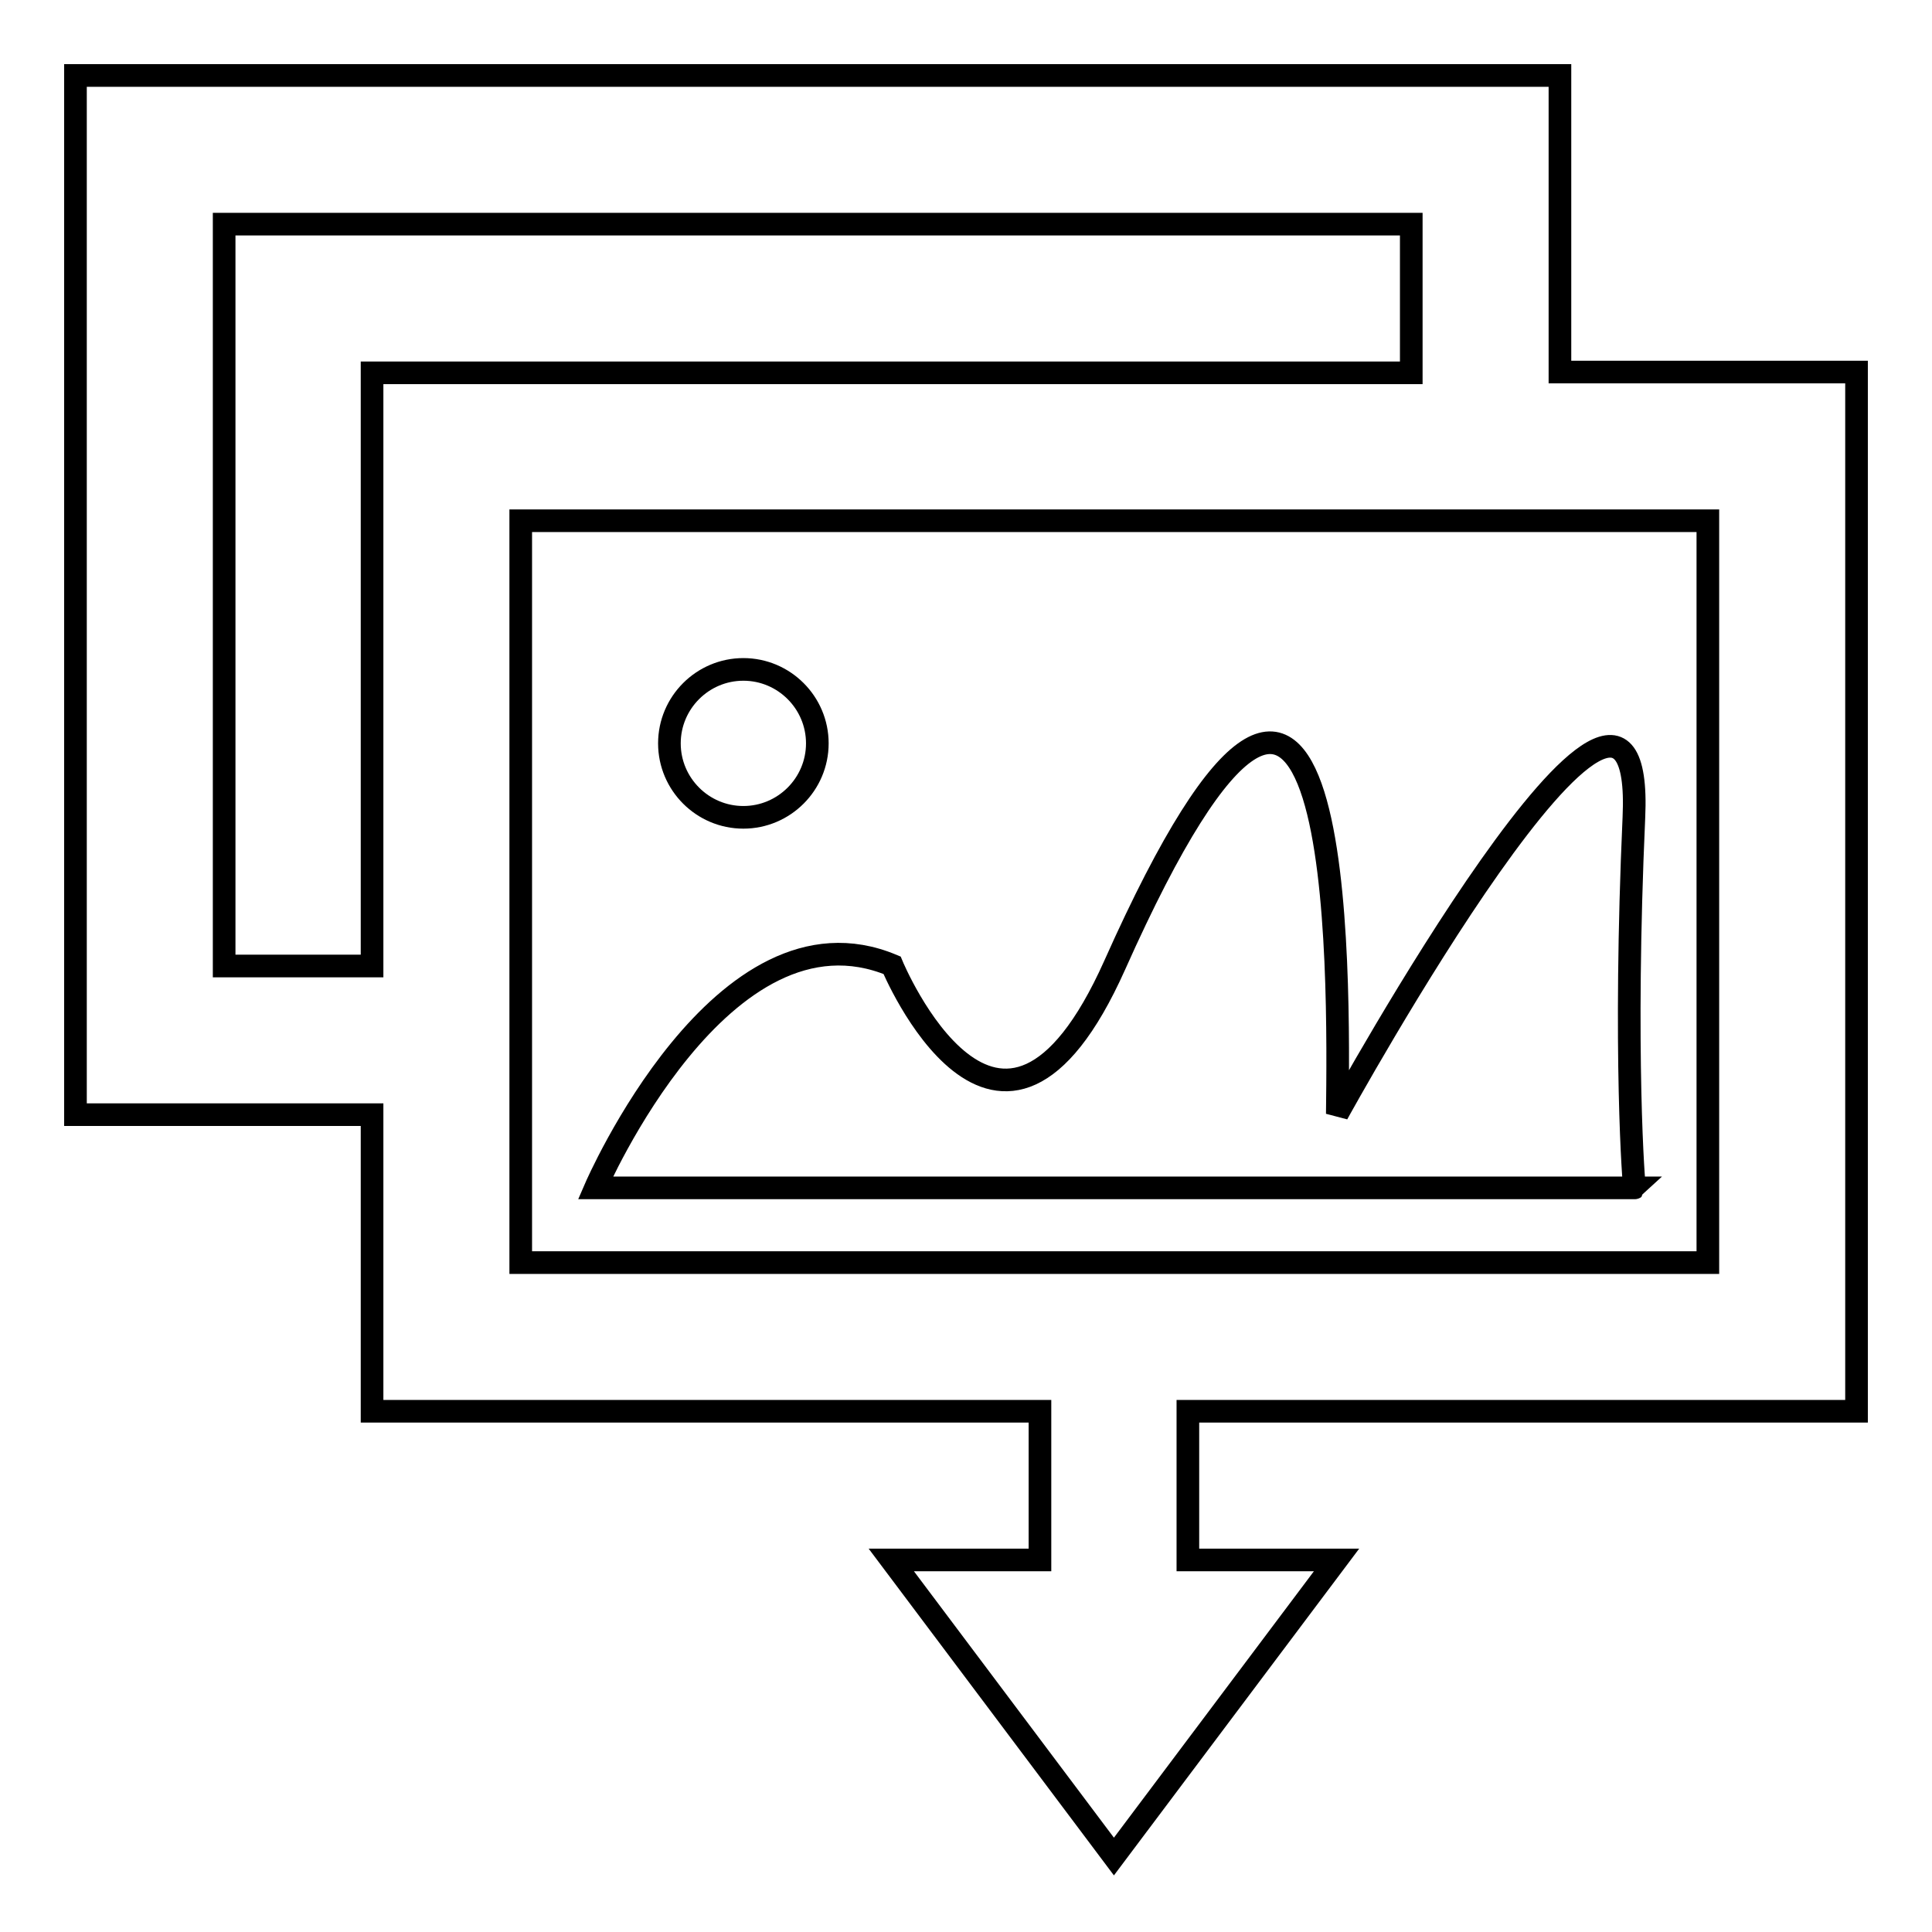 <?xml version="1.0" encoding="utf-8"?>
<!-- Svg Vector Icons : http://www.onlinewebfonts.com/icon -->
<!DOCTYPE svg PUBLIC "-//W3C//DTD SVG 1.1//EN" "http://www.w3.org/Graphics/SVG/1.1/DTD/svg11.dtd">
<svg version="1.1" xmlns="http://www.w3.org/2000/svg" xmlns:xlink="http://www.w3.org/1999/xlink" x="0px" y="0px" viewBox="0 0 256 256" enable-background="new 0 0 256 256" xml:space="preserve">
<g><g><path stroke-width="3" fill-opacity="0" stroke="#000000"  d="M246,187V49.3h-39.3V10H10v137.7h39.3V187h88.5v19.7h-19.7l29.5,39.3l29.5-39.3h-19.7V187H246z M29.7,128V29.7H187v19.7H49.3V128H29.7z M69,167.3V69h157.3v98.3h-68.8h-19.7H69z"/><path stroke-width="3" fill-opacity="0" stroke="#000000"  d="M216.5,108.3c1.6-35.1-39.3,39.3-39.3,39.3c0.2-17.7,1.2-88.5-29.5-19.7c-15.3,34.2-29.5,0-29.5,0c-22.5-9.4-39.3,29.5-39.3,29.5h137.7C216.5,157.5,215.1,139.6,216.5,108.3z"/><path stroke-width="3" fill-opacity="0" stroke="#000000"  d="M98.5,108.3c5.4,0,9.8-4.4,9.8-9.8c0-5.4-4.4-9.8-9.8-9.8c-5.4,0-9.8,4.4-9.8,9.8S93.1,108.3,98.5,108.3z"/></g></g>
</svg>